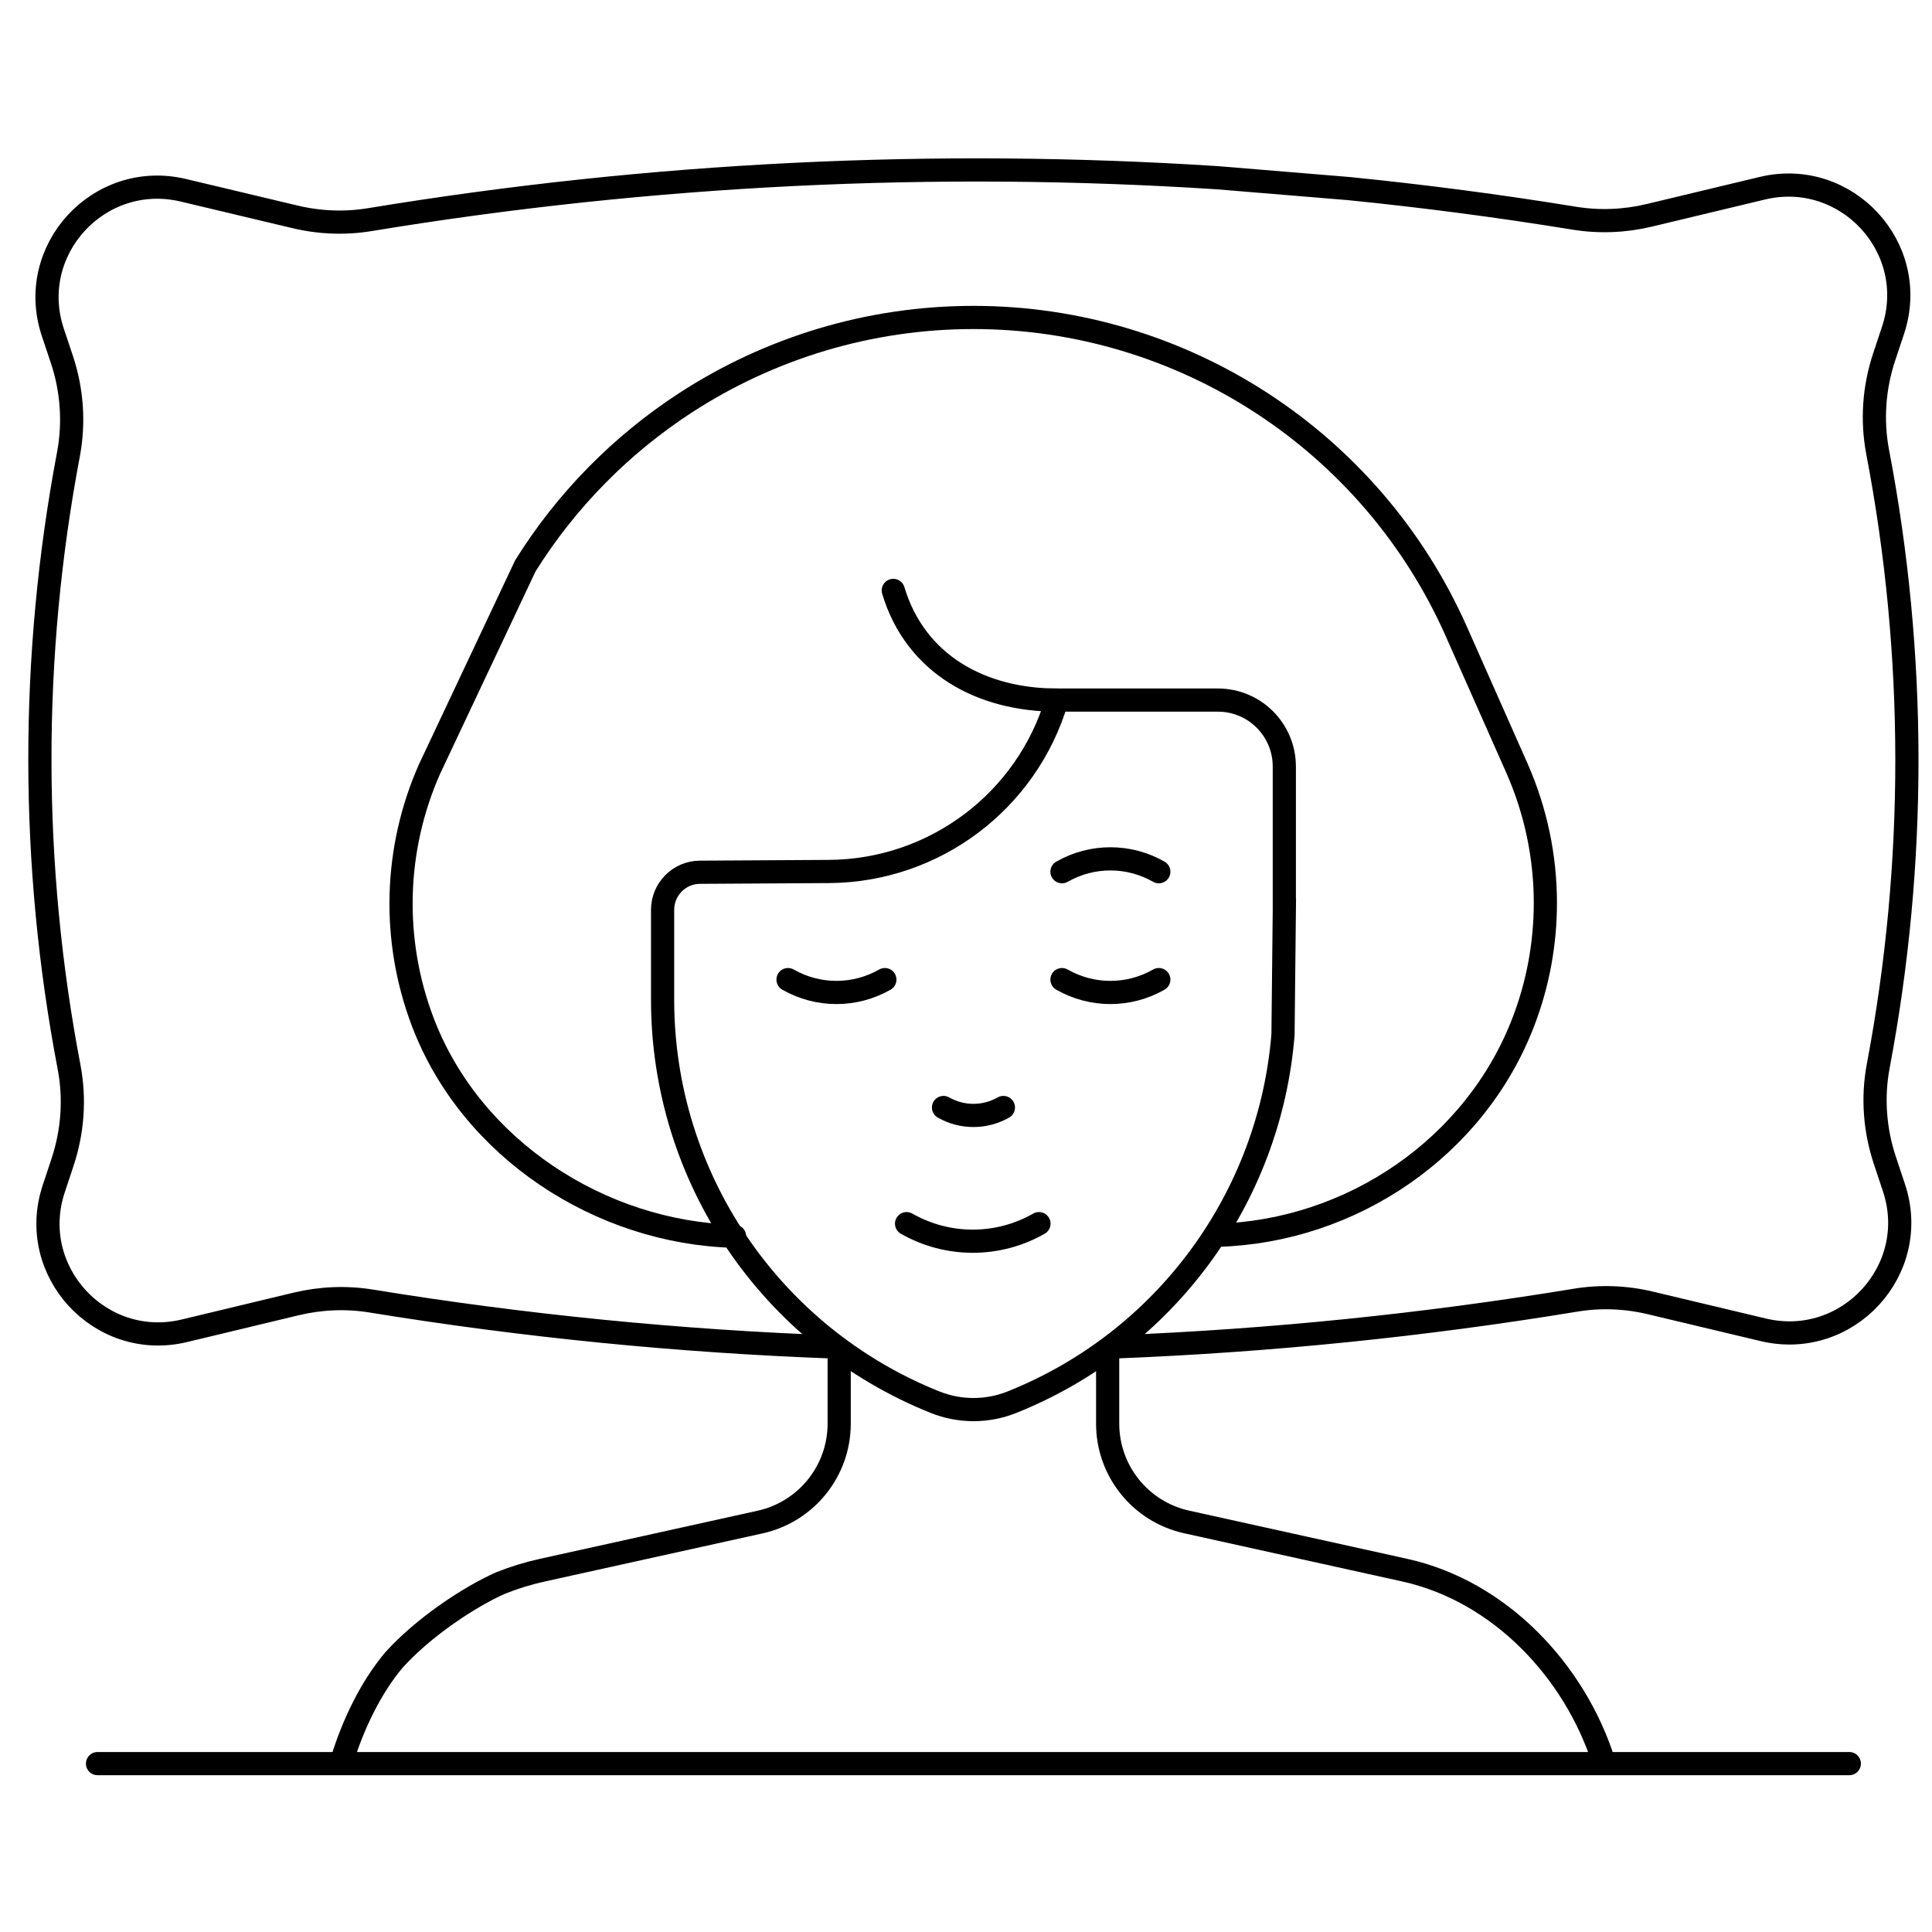 <?xml version="1.0" encoding="UTF-8"?>
<svg xmlns="http://www.w3.org/2000/svg" id="Camada_1" data-name="Camada 1" viewBox="0 0 250 250">
  <defs>
    <style>
      .cls-1 {
        fill: none;
        stroke: #000;
        stroke-linecap: round;
        stroke-miterlimit: 10;
        stroke-width: 3px;
      }
    </style>
  </defs>
  <path class="cls-1" d="m207.47,227.82c-3.71-11.51-13.28-21.9-25.73-24.65l-28.19-6.23c-5.97-1.32-10.22-6.61-10.22-12.72v-9.51"></path>
  <path class="cls-1" d="m108.59,175.27v8.95c0,6.11-4.25,11.4-10.22,12.73l-28.19,6.23c-1.87.41-3.67.97-5.4,1.66-4.16,1.84-10.05,5.8-13.8,9.96-3.01,3.57-5.29,8.35-6.68,12.87"></path>
  <path class="cls-1" d="m108.01,174.3c-20.08-.73-40.11-2.71-60-5.95-3.22-.52-6.51-.38-9.69.38l-14.45,3.47c-10.9,2.62-20.44-7.74-16.92-18.36l1.14-3.44c1.32-3.97,1.63-8.21.85-12.31-5.01-26.2-5.04-53.11-.08-79.32.77-4.11.46-8.35-.87-12.31l-1.15-3.44c-3.55-10.62,5.96-20.99,16.88-18.4l14.45,3.44c3.17.76,6.47.89,9.69.36,36.29-5.98,73.1-7.79,109.7-5.42l16.95,1.4c9.78.98,19.53,2.26,29.24,3.84,3.22.52,6.51.38,9.68-.38l14.6-3.5c10.91-2.62,20.45,7.74,16.93,18.37l-1.15,3.46c-1.32,3.97-1.62,8.21-.84,12.31,5.02,26.23,5.04,53.16.08,79.4-.78,4.11-.46,8.35.87,12.31l1.15,3.46c3.55,10.62-5.97,21-16.89,18.41l-14.61-3.48c-3.17-.76-6.46-.89-9.68-.36-19.68,3.24-39.5,5.25-59.37,6.04"></path>
  <path class="cls-1" d="m12.62,228.21h226.68"></path>
  <path class="cls-1" d="m157.57,159.84c17.35-.5,33.37-11.39,39.58-27.68,1.89-4.94,2.82-10.14,2.82-15.33,0-5.94-1.23-11.88-3.68-17.43l-7.82-17.64c-10.95-24.73-35.46-40.68-62.51-40.68-13.53,0-26.42,3.99-37.3,11.07-8.25,5.38-15.35,12.53-20.68,21.07l-12.4,26.3c-4.6,10.38-4.9,22.15-.86,32.76h0c6.23,16.35,22.94,27.25,40.33,27.69"></path>
  <path class="cls-1" d="m166.19,116.87v-17.68c0-4.75-3.84-8.6-8.59-8.6h-20.84c-3.86,13.08-15.84,22.09-29.48,22.18l-16.71.1c-2.67.01-4.83,2.19-4.83,4.86v11.64c0,11.46,3.49,22.35,9.64,31.44,6.15,9.08,14.97,16.37,25.61,20.63,1.6.64,3.29.96,4.98.96s3.38-.32,4.98-.96c19.88-7.95,33.36-26.46,35.07-47.55l.18-17.01Z"></path>
  <path class="cls-1" d="m115.59,76.4c2.88,9.6,11.45,14.19,21.17,14.19"></path>
  <path class="cls-1" d="m117.31,158.34c5.31,3.03,11.82,3.03,17.13,0"></path>
  <path class="cls-1" d="m122.09,143.31c2.4,1.37,5.34,1.37,7.75,0"></path>
  <path class="cls-1" d="m101.97,126.76c3.88,2.22,8.65,2.22,12.53,0"></path>
  <path class="cls-1" d="m137.42,126.76c3.88,2.22,8.65,2.22,12.53,0"></path>
  <path class="cls-1" d="m149.95,112.8c-3.88-2.22-8.65-2.22-12.53,0"></path>
</svg>
